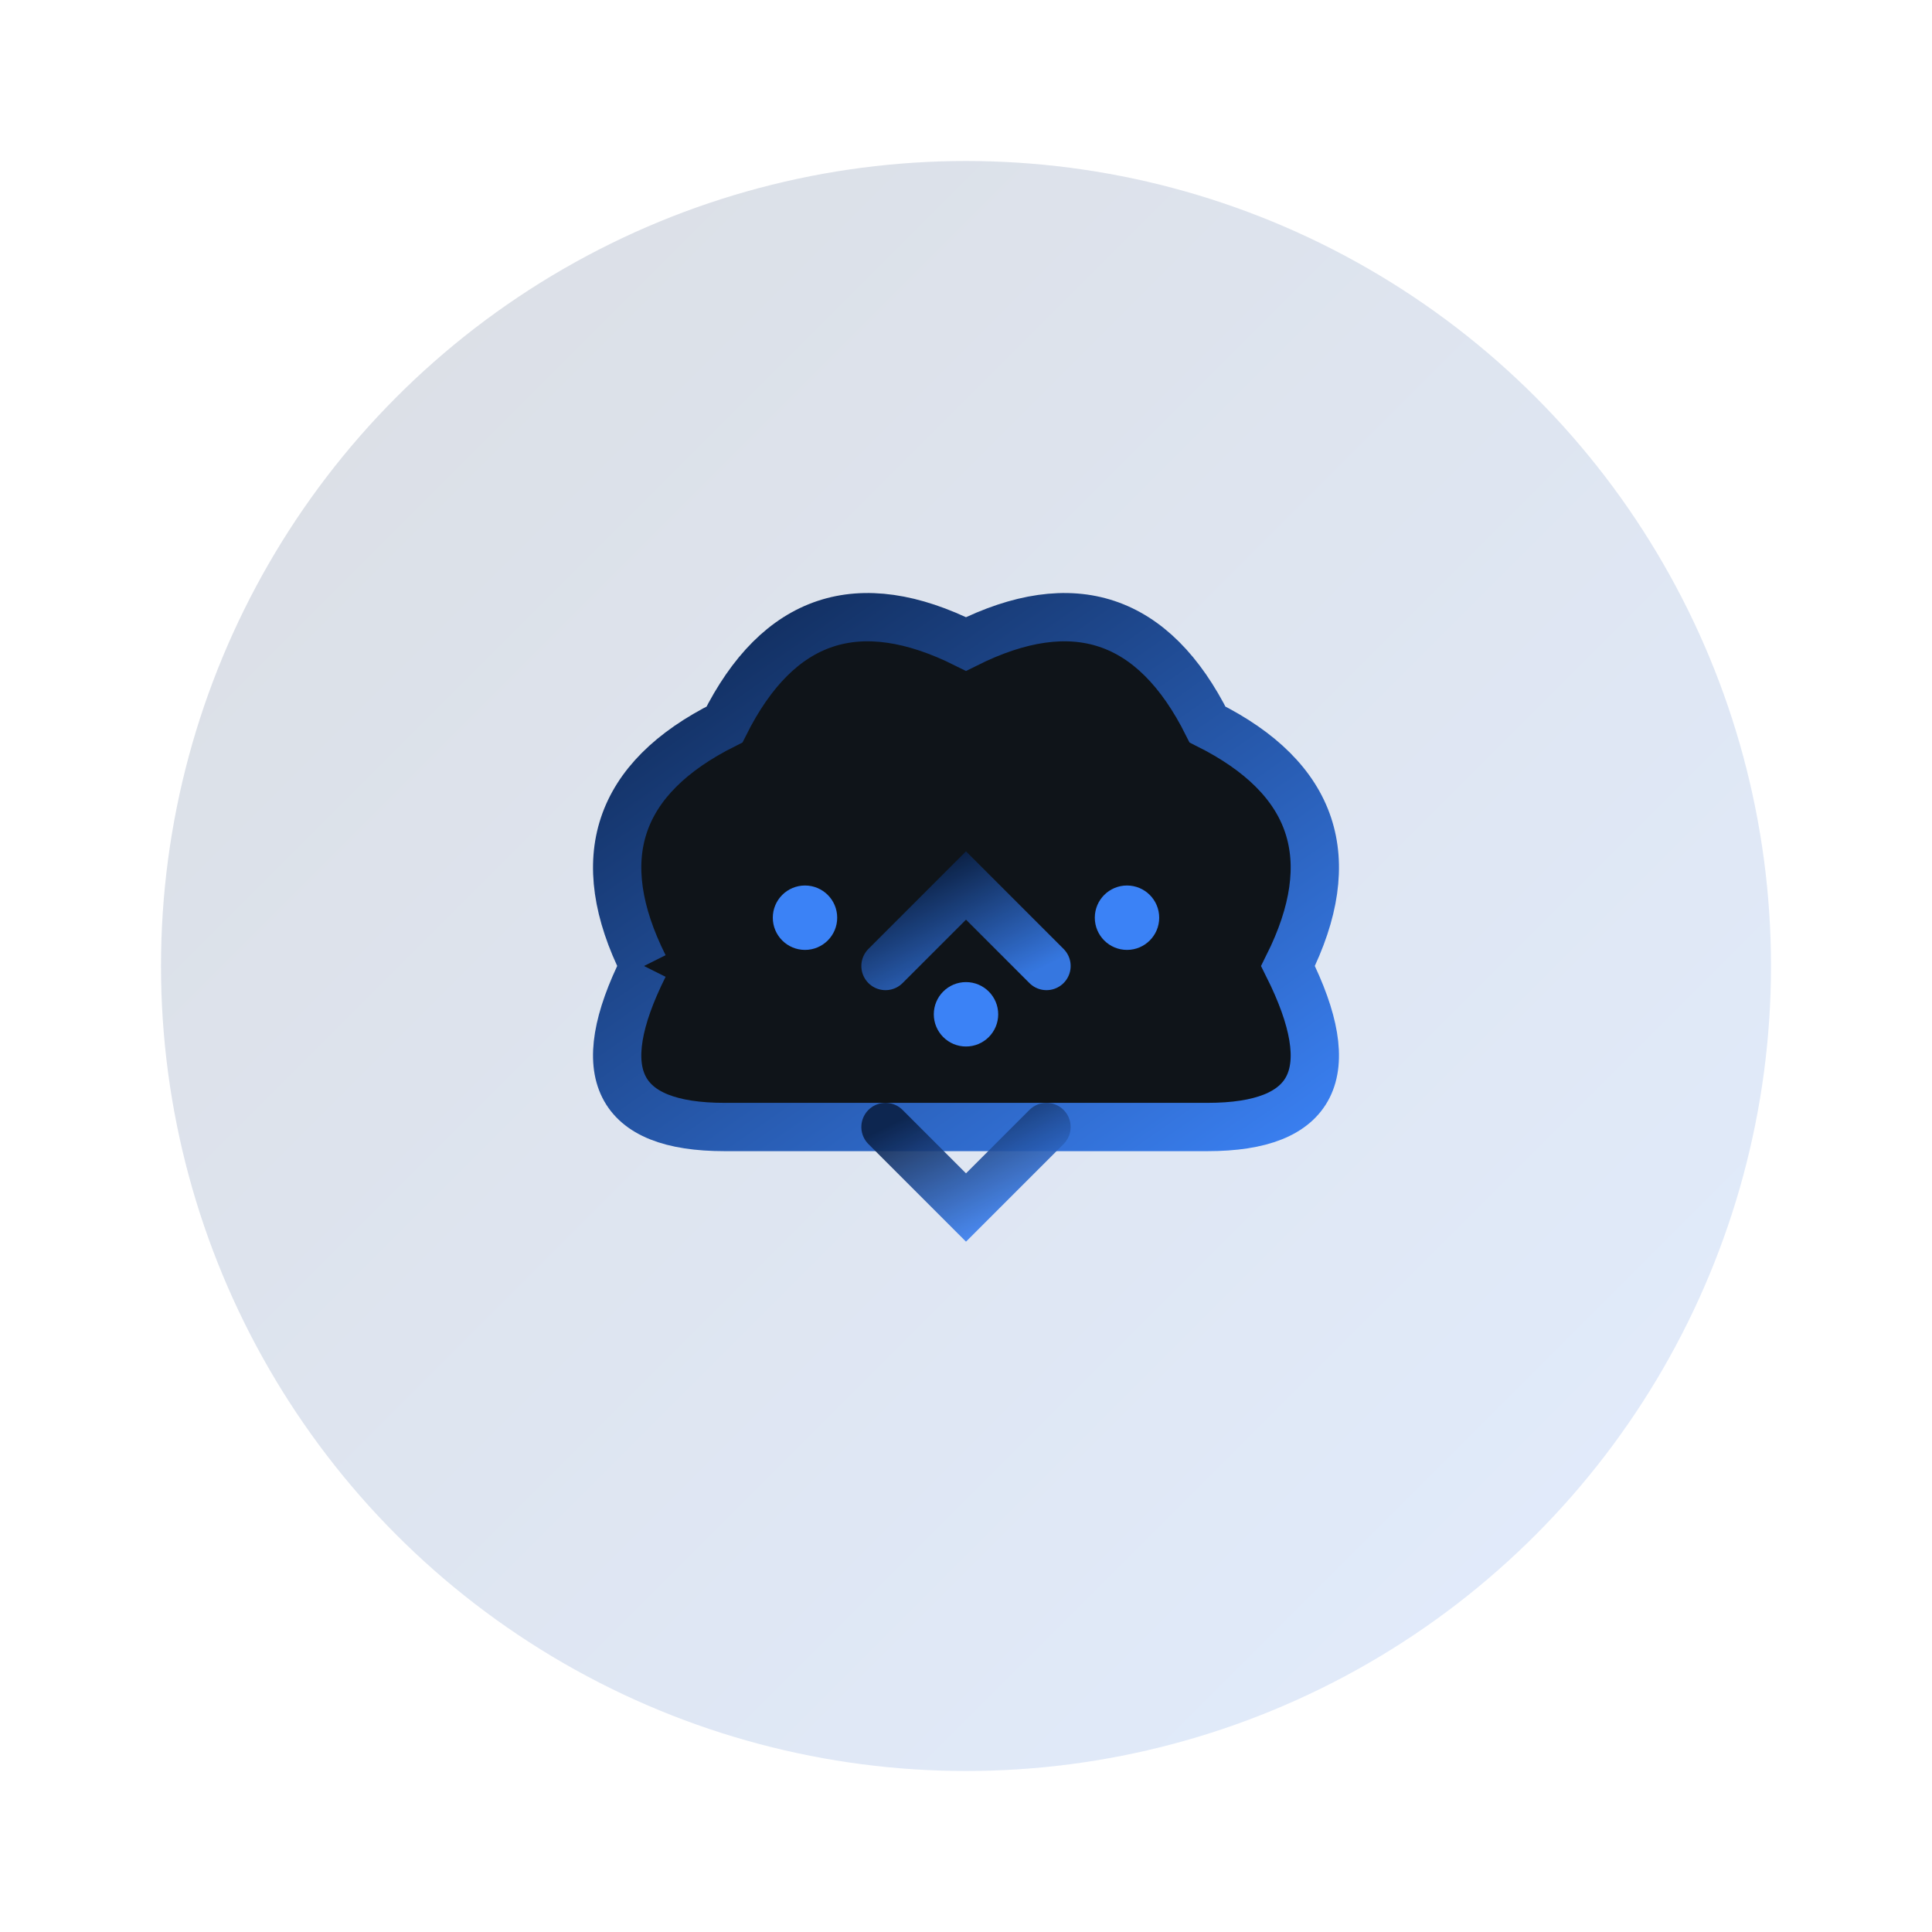 <svg width="120" height="120" viewBox="0 0 120 120" fill="none" xmlns="http://www.w3.org/2000/svg">
  <defs>
    <linearGradient id="cloudGrad" x1="0%" y1="0%" x2="100%" y2="100%">
      <stop offset="0%" style="stop-color:#0A1F44;stop-opacity:1" />
      <stop offset="100%" style="stop-color:#3B82F6;stop-opacity:1" />
    </linearGradient>
  </defs>
  
  <circle cx="60" cy="60" r="50" fill="url(#cloudGrad)" opacity="0.15"/>
  
  <!-- Cloud Shape -->
  <path d="M 40 60 Q 35 50 45 45 Q 50 35 60 40 Q 70 35 75 45 Q 85 50 80 60 Q 85 70 75 70 L 45 70 Q 35 70 40 60" 
        fill="#0F1419" stroke="url(#cloudGrad)" stroke-width="3"/>
  
  <!-- Upload/Download Arrows -->
  <g opacity="0.9">
    <line x1="60" y1="55" x2="60" y2="75" stroke="url(#cloudGrad)" stroke-width="3" stroke-linecap="round"/>
    <path d="M 55 60 L 60 55 L 65 60" stroke="url(#cloudGrad)" stroke-width="3" stroke-linecap="round" fill="none"/>
    <path d="M 55 70 L 60 75 L 65 70" stroke="url(#cloudGrad)" stroke-width="3" stroke-linecap="round" fill="none"/>
  </g>
  
  <!-- Data Nodes -->
  <circle cx="50" cy="57" r="2" fill="#3B82F6"/>
  <circle cx="70" cy="57" r="2" fill="#3B82F6"/>
  <circle cx="60" cy="63" r="2" fill="#3B82F6"/>
</svg>

